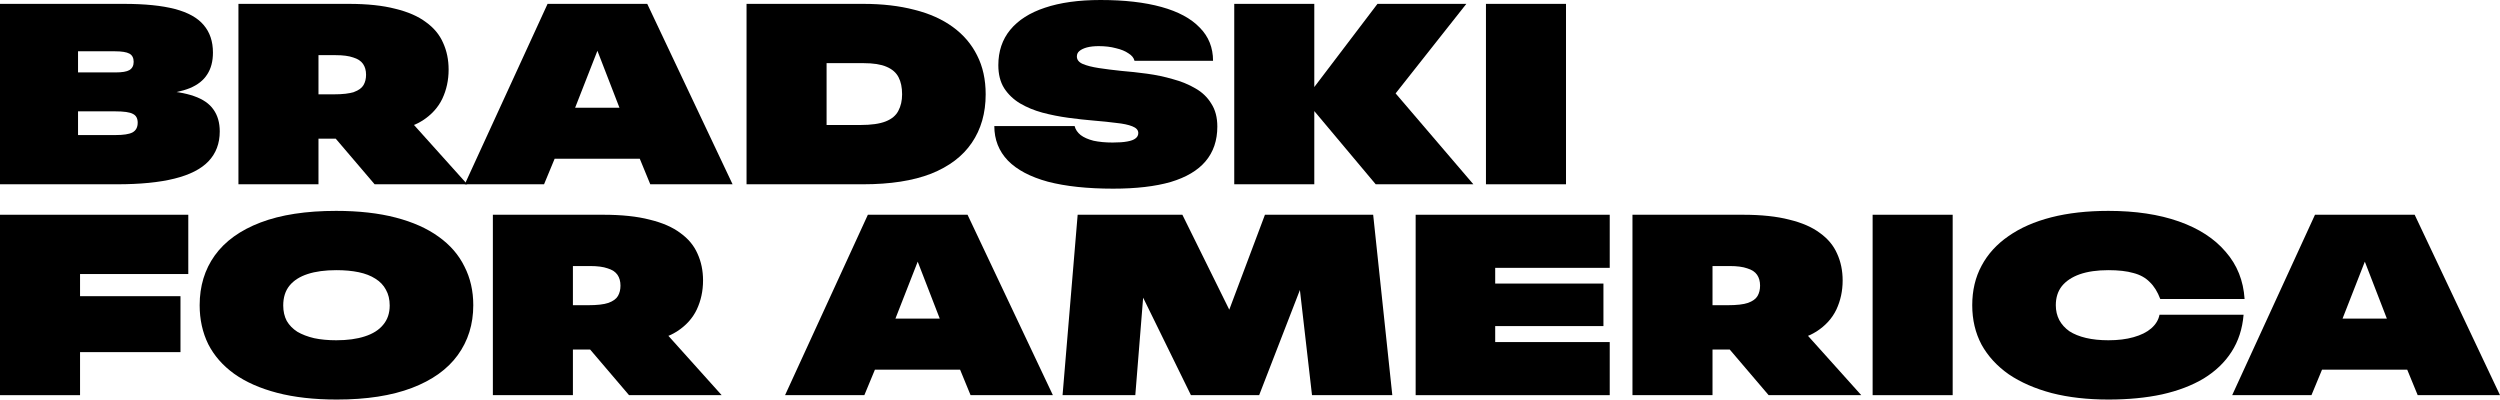 <svg width="219" height="35" viewBox="0 0 219 35" fill="none" xmlns="http://www.w3.org/2000/svg" class="fill-current">
<path d="M0 16.143V0.339H10.849C12.686 0.339 14.178 0.489 15.325 0.79C16.472 1.091 17.309 1.558 17.839 2.19C18.383 2.822 18.654 3.628 18.654 4.606C18.654 5.374 18.485 6.013 18.147 6.525C17.824 7.037 17.317 7.436 16.626 7.722C15.95 7.993 15.082 8.181 14.024 8.286V7.925C15.244 7.985 16.236 8.151 17.001 8.422C17.78 8.693 18.346 9.084 18.699 9.596C19.066 10.107 19.25 10.747 19.25 11.515C19.25 12.568 18.919 13.441 18.258 14.134C17.611 14.811 16.619 15.315 15.281 15.647C13.958 15.978 12.282 16.143 10.253 16.143H0ZM6.836 12.598L6.152 11.831H10.121C10.812 11.831 11.304 11.756 11.598 11.605C11.907 11.44 12.062 11.153 12.062 10.747C12.062 10.371 11.922 10.115 11.643 9.979C11.378 9.829 10.856 9.754 10.077 9.754H4.895V6.344H10.121C10.694 6.344 11.099 6.277 11.334 6.141C11.584 5.991 11.709 5.75 11.709 5.419C11.709 5.073 11.584 4.832 11.334 4.696C11.084 4.561 10.658 4.493 10.055 4.493H5.932L6.836 3.68V12.598Z" fill="currentColor"/>
<path d="M20.887 16.143V0.339H30.567C32.17 0.339 33.522 0.482 34.625 0.768C35.742 1.039 36.639 1.43 37.315 1.942C38.006 2.438 38.506 3.041 38.814 3.748C39.138 4.455 39.299 5.238 39.299 6.096C39.299 7.014 39.116 7.865 38.748 8.647C38.381 9.415 37.8 10.055 37.006 10.566C36.227 11.063 35.213 11.357 33.963 11.447L32.883 11.899C32.501 11.974 32.067 12.034 31.582 12.079C31.111 12.124 30.604 12.147 30.06 12.147H26.929V8.264H29.223C30.016 8.264 30.612 8.196 31.009 8.06C31.42 7.91 31.699 7.707 31.846 7.451C31.994 7.195 32.067 6.894 32.067 6.548C32.067 6.171 31.979 5.855 31.802 5.599C31.626 5.343 31.339 5.155 30.942 5.035C30.56 4.899 30.046 4.832 29.399 4.832H25.871L27.899 2.235V16.143H20.887ZM32.817 16.143L28.12 10.634L34.889 9.415L40.931 16.143H32.817Z" fill="currentColor"/>
<path d="M40.713 16.143L47.967 0.339H56.699L64.174 16.143H56.964L55.795 13.298L56.699 13.908H47.769L48.894 13.163L47.659 16.143H40.713ZM49.842 10.815L48.695 9.438H55.465L54.649 10.431L52.333 4.448L49.842 10.815Z" fill="currentColor"/>
<path d="M65.397 16.143V0.339H75.629C77.29 0.339 78.782 0.512 80.105 0.858C81.428 1.189 82.552 1.693 83.478 2.371C84.404 3.048 85.11 3.876 85.595 4.854C86.095 5.833 86.345 6.969 86.345 8.264C86.345 9.904 85.941 11.319 85.132 12.508C84.338 13.682 83.148 14.585 81.56 15.218C79.972 15.835 77.988 16.143 75.606 16.143H65.397ZM72.409 10.95H75.364C76.319 10.95 77.062 10.845 77.591 10.634C78.12 10.424 78.488 10.115 78.694 9.709C78.914 9.302 79.024 8.82 79.024 8.264C79.024 7.661 78.921 7.165 78.716 6.773C78.51 6.367 78.157 6.058 77.657 5.848C77.172 5.637 76.503 5.532 75.65 5.532H72.409V10.95Z" fill="currentColor"/>
<path d="M97.509 16.527C95.26 16.527 93.357 16.324 91.798 15.918C90.255 15.496 89.086 14.879 88.292 14.066C87.499 13.238 87.102 12.23 87.102 11.041H94.136C94.209 11.342 94.386 11.605 94.665 11.831C94.944 12.042 95.319 12.207 95.79 12.328C96.275 12.433 96.833 12.486 97.465 12.486C97.995 12.486 98.421 12.456 98.744 12.395C99.082 12.335 99.325 12.245 99.472 12.124C99.634 12.004 99.714 11.846 99.714 11.65C99.714 11.394 99.538 11.199 99.185 11.063C98.847 10.928 98.384 10.83 97.796 10.77C97.223 10.694 96.569 10.627 95.834 10.566C95.113 10.506 94.364 10.424 93.584 10.318C92.805 10.213 92.048 10.062 91.313 9.867C90.593 9.671 89.939 9.4 89.351 9.054C88.778 8.708 88.314 8.264 87.962 7.722C87.624 7.18 87.454 6.51 87.454 5.712C87.454 4.493 87.8 3.462 88.491 2.619C89.196 1.761 90.211 1.114 91.534 0.677C92.871 0.226 94.496 0 96.407 0C98.494 0 100.273 0.203 101.743 0.61C103.213 1.016 104.33 1.618 105.095 2.416C105.874 3.199 106.263 4.169 106.263 5.328H99.384C99.325 5.073 99.148 4.854 98.855 4.674C98.575 4.478 98.208 4.327 97.752 4.222C97.311 4.102 96.811 4.041 96.252 4.041C95.856 4.041 95.51 4.079 95.216 4.154C94.937 4.23 94.716 4.335 94.555 4.47C94.408 4.591 94.334 4.749 94.334 4.945C94.334 5.231 94.503 5.449 94.841 5.599C95.194 5.75 95.665 5.87 96.252 5.961C96.841 6.051 97.495 6.134 98.215 6.209C98.95 6.269 99.707 6.352 100.486 6.457C101.265 6.563 102.015 6.721 102.735 6.931C103.47 7.127 104.132 7.398 104.72 7.744C105.308 8.075 105.771 8.519 106.109 9.076C106.462 9.618 106.638 10.288 106.638 11.086C106.638 12.305 106.293 13.321 105.602 14.134C104.926 14.932 103.911 15.534 102.559 15.94C101.206 16.331 99.523 16.527 97.509 16.527Z" fill="currentColor"/>
<path d="M120.512 16.143L114.338 8.783V8.67L120.666 0.339H128.45L120.335 10.612L120.666 6.322L129.067 16.143H120.512ZM108.12 16.143V0.339H115.132V16.143H108.12Z" fill="currentColor"/>
<path d="M130.17 16.143V0.339H137.182V16.143H130.17Z" fill="currentColor"/>
<path d="M0 34.616V18.812H16.494V24.005H7.012V25.946H15.81V30.846H7.012V34.616H0Z" fill="currentColor"/>
<path d="M29.508 35C27.523 35 25.781 34.804 24.282 34.413C22.782 34.022 21.525 33.465 20.511 32.742C19.511 32.02 18.754 31.154 18.24 30.146C17.74 29.122 17.49 27.986 17.49 26.736C17.49 25.066 17.931 23.613 18.813 22.379C19.71 21.13 21.048 20.166 22.826 19.489C24.605 18.812 26.81 18.473 29.441 18.473C31.426 18.473 33.168 18.669 34.667 19.06C36.167 19.451 37.416 20.008 38.416 20.731C39.43 21.453 40.187 22.326 40.687 23.35C41.202 24.358 41.459 25.487 41.459 26.736C41.459 28.407 41.003 29.867 40.092 31.117C39.195 32.351 37.857 33.307 36.079 33.984C34.3 34.661 32.109 35 29.508 35ZM29.463 29.807C30.434 29.807 31.264 29.694 31.955 29.468C32.661 29.243 33.197 28.904 33.565 28.452C33.947 28.001 34.138 27.436 34.138 26.759C34.138 26.232 34.028 25.773 33.807 25.382C33.602 24.99 33.293 24.667 32.881 24.411C32.484 24.155 31.999 23.967 31.426 23.846C30.853 23.726 30.198 23.666 29.463 23.666C28.479 23.666 27.641 23.779 26.95 24.005C26.259 24.23 25.73 24.569 25.362 25.02C24.995 25.472 24.811 26.052 24.811 26.759C24.811 27.271 24.914 27.722 25.12 28.114C25.34 28.49 25.649 28.806 26.046 29.062C26.457 29.303 26.95 29.491 27.523 29.626C28.096 29.747 28.743 29.807 29.463 29.807Z" fill="currentColor"/>
<path d="M43.175 34.616V18.812H52.855C54.457 18.812 55.809 18.955 56.912 19.241C58.029 19.512 58.926 19.903 59.602 20.415C60.293 20.911 60.793 21.513 61.102 22.221C61.425 22.928 61.587 23.711 61.587 24.569C61.587 25.487 61.403 26.338 61.035 27.12C60.668 27.888 60.087 28.528 59.293 29.039C58.514 29.536 57.5 29.83 56.25 29.92L55.17 30.372C54.788 30.447 54.354 30.507 53.869 30.552C53.399 30.597 52.891 30.62 52.347 30.62H49.216V26.736H51.51C52.303 26.736 52.899 26.669 53.296 26.533C53.707 26.383 53.987 26.18 54.134 25.924C54.281 25.668 54.354 25.367 54.354 25.02C54.354 24.644 54.266 24.328 54.09 24.072C53.913 23.816 53.626 23.628 53.23 23.508C52.847 23.372 52.333 23.305 51.686 23.305H48.158L50.187 20.708V34.616H43.175ZM55.104 34.616L50.407 29.107L57.176 27.888L63.218 34.616H55.104Z" fill="currentColor"/>
<path d="M68.771 34.616L76.025 18.812H84.757L92.233 34.616H85.022L83.853 31.771L84.757 32.381H75.827L76.952 31.636L75.717 34.616H68.771ZM77.9 29.288L76.753 27.91H83.523L82.707 28.904L80.391 22.921L77.9 29.288Z" fill="currentColor"/>
<path d="M93.08 34.616L94.403 18.812H103.576L109.42 30.642L106.355 30.665L110.809 18.812H120.29L121.966 34.616H114.932L113.433 21.589L114.712 23.237L110.302 34.616H104.326L98.791 23.327L100.489 21.724L99.453 34.616H93.08Z" fill="currentColor"/>
<path d="M124.011 34.616V18.812H141.012V23.463H130.979V24.84H140.461V28.565H130.979V29.965H141.012V34.616H124.011Z" fill="currentColor"/>
<path d="M143.004 34.616V18.812H152.684C154.286 18.812 155.639 18.955 156.741 19.241C157.858 19.512 158.755 19.903 159.431 20.415C160.122 20.911 160.622 21.513 160.931 22.221C161.254 22.928 161.416 23.711 161.416 24.569C161.416 25.487 161.232 26.338 160.864 27.12C160.497 27.888 159.916 28.528 159.123 29.039C158.343 29.536 157.329 29.83 156.08 29.92L154.999 30.372C154.617 30.447 154.183 30.507 153.698 30.552C153.228 30.597 152.721 30.62 152.177 30.62H149.046V26.736H151.339C152.133 26.736 152.728 26.669 153.125 26.533C153.536 26.383 153.816 26.18 153.963 25.924C154.11 25.668 154.183 25.367 154.183 25.02C154.183 24.644 154.095 24.328 153.919 24.072C153.742 23.816 153.456 23.628 153.059 23.508C152.676 23.372 152.162 23.305 151.515 23.305H147.987L150.016 20.708V34.616H143.004ZM154.933 34.616L150.236 29.107L157.006 27.888L163.047 34.616H154.933Z" fill="currentColor"/>
<path d="M164.042 34.616V18.812H171.054V34.616H164.042Z" fill="currentColor"/>
<path d="M184.697 35C182.86 35 181.206 34.812 179.736 34.435C178.266 34.044 177.009 33.495 175.965 32.787C174.936 32.065 174.142 31.199 173.584 30.191C173.04 29.167 172.768 28.016 172.768 26.736C172.768 25.442 173.04 24.291 173.584 23.282C174.128 22.259 174.914 21.393 175.943 20.686C176.972 19.963 178.222 19.414 179.692 19.037C181.162 18.661 182.83 18.473 184.697 18.473C187.064 18.473 189.122 18.782 190.871 19.399C192.621 20.016 193.988 20.904 194.973 22.063C195.972 23.207 196.523 24.584 196.626 26.195H189.24C189.004 25.562 188.696 25.066 188.313 24.704C187.946 24.328 187.468 24.065 186.88 23.914C186.307 23.749 185.579 23.666 184.697 23.666C183.712 23.666 182.874 23.786 182.183 24.027C181.507 24.268 180.985 24.614 180.618 25.066C180.265 25.517 180.089 26.074 180.089 26.736C180.089 27.218 180.192 27.655 180.397 28.046C180.603 28.422 180.897 28.746 181.279 29.017C181.676 29.273 182.161 29.468 182.735 29.604C183.308 29.739 183.962 29.807 184.697 29.807C185.535 29.807 186.27 29.717 186.902 29.536C187.549 29.355 188.064 29.1 188.446 28.768C188.843 28.422 189.085 28.023 189.173 27.572H196.538C196.435 28.806 196.082 29.89 195.48 30.823C194.892 31.741 194.083 32.516 193.054 33.149C192.025 33.766 190.805 34.232 189.394 34.548C187.997 34.849 186.432 35 184.697 35Z" fill="currentColor"/>
<path d="M195.539 34.616L202.793 18.812H211.525L219 34.616H211.79L210.621 31.771L211.525 32.381H202.595L203.719 31.636L202.484 34.616H195.539ZM204.667 29.288L203.521 27.91H210.29L209.474 28.904L207.159 22.921L204.667 29.288Z" fill="currentColor"/>
</svg>
